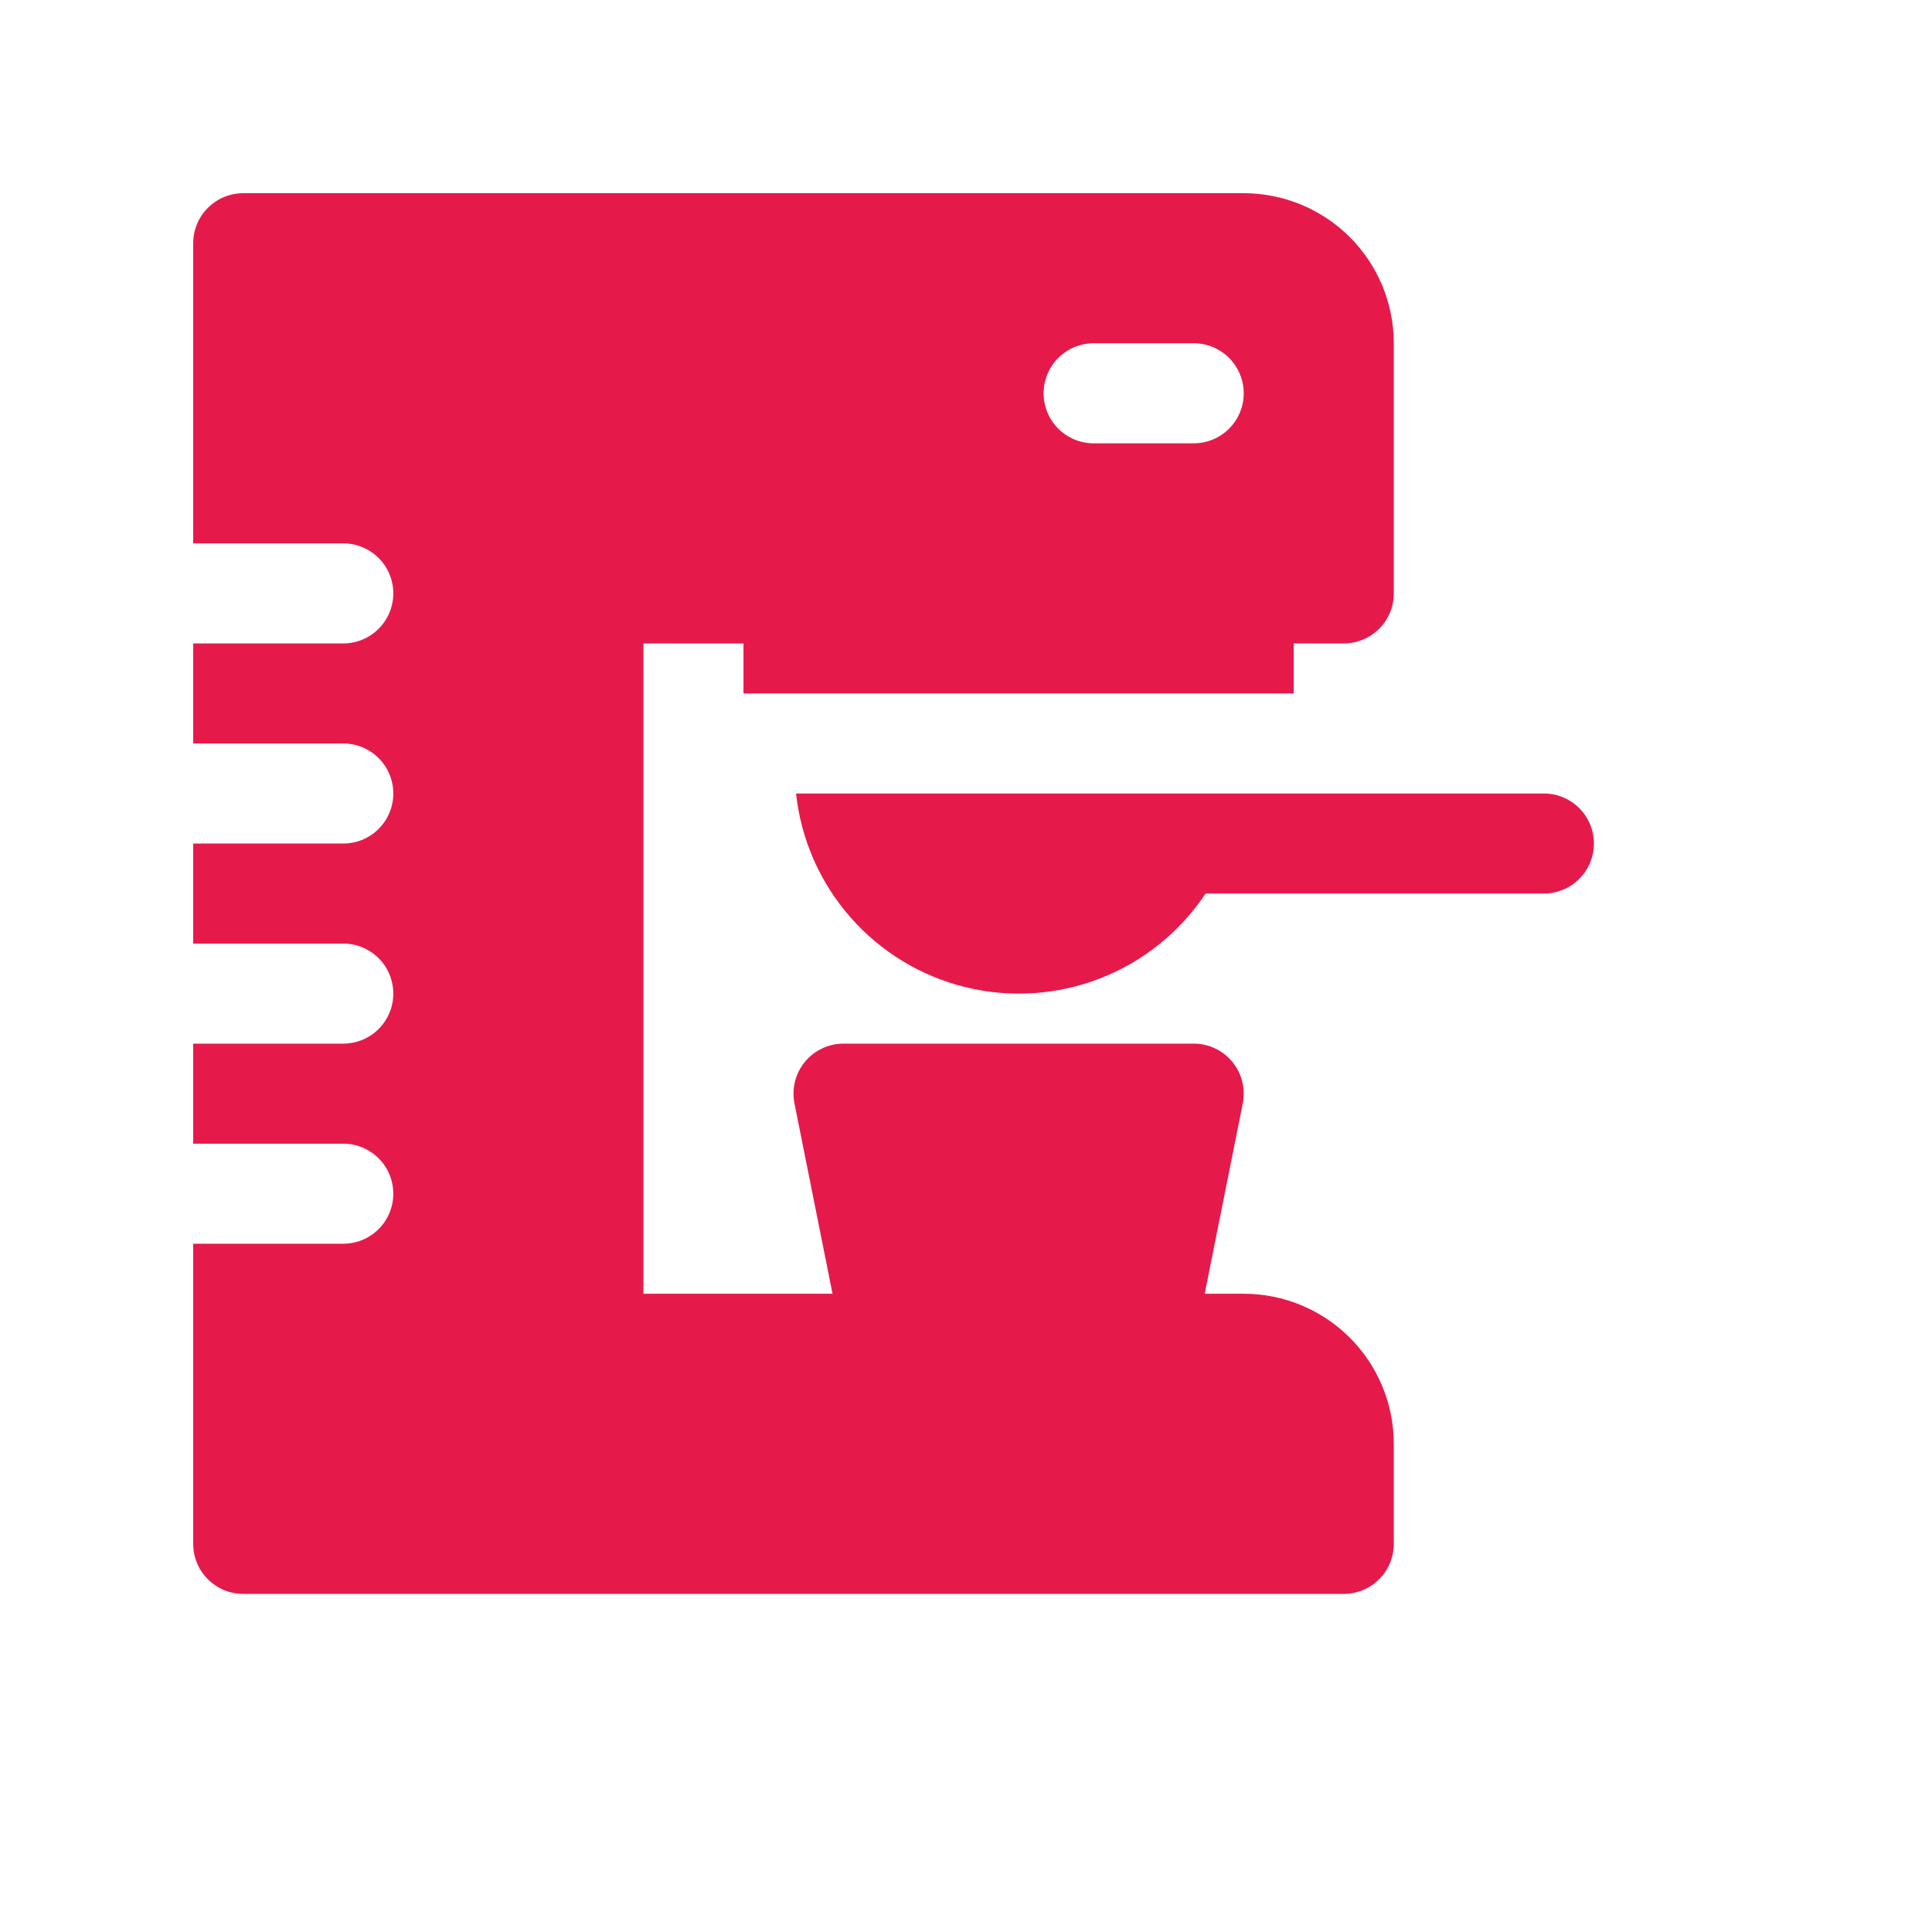 <svg xmlns="http://www.w3.org/2000/svg" width="80" height="80" viewBox="0 0 80 80" fill="none">
    <path d="M51.5 53.571H49.884L51.459 45.7C51.52 45.399 51.514 45.088 51.44 44.79C51.367 44.492 51.228 44.213 51.033 43.975C50.839 43.737 50.594 43.546 50.317 43.414C50.039 43.282 49.736 43.214 49.429 43.214H34.929C34.621 43.214 34.318 43.282 34.04 43.414C33.763 43.546 33.518 43.737 33.324 43.975C33.129 44.213 32.99 44.492 32.917 44.79C32.843 45.088 32.837 45.399 32.899 45.7L34.473 53.571H26.643V26.643H30.786V28.714H53.571V26.643H55.643C56.192 26.643 56.719 26.425 57.108 26.036C57.496 25.648 57.714 25.121 57.714 24.571V14.214C57.714 12.566 57.06 10.986 55.894 9.82C54.729 8.655 53.148 8 51.5 8H10.071C9.522 8 8.995 8.218 8.607 8.607C8.218 8.995 8 9.522 8 10.071V22.5H14.214C14.764 22.5 15.29 22.718 15.679 23.107C16.067 23.495 16.286 24.022 16.286 24.571C16.286 25.121 16.067 25.648 15.679 26.036C15.29 26.425 14.764 26.643 14.214 26.643H8V30.786H14.214C14.764 30.786 15.29 31.004 15.679 31.392C16.067 31.781 16.286 32.308 16.286 32.857C16.286 33.407 16.067 33.933 15.679 34.322C15.29 34.71 14.764 34.929 14.214 34.929H8V39.071H14.214C14.764 39.071 15.29 39.29 15.679 39.678C16.067 40.067 16.286 40.593 16.286 41.143C16.286 41.692 16.067 42.219 15.679 42.608C15.29 42.996 14.764 43.214 14.214 43.214H8V47.357H14.214C14.764 47.357 15.29 47.575 15.679 47.964C16.067 48.352 16.286 48.879 16.286 49.429C16.286 49.978 16.067 50.505 15.679 50.893C15.29 51.282 14.764 51.5 14.214 51.5H8V63.929C8 64.478 8.218 65.005 8.607 65.393C8.995 65.782 9.522 66 10.071 66H55.643C56.192 66 56.719 65.782 57.108 65.393C57.496 65.005 57.714 64.478 57.714 63.929V59.786C57.714 58.138 57.06 56.557 55.894 55.392C54.729 54.226 53.148 53.571 51.5 53.571ZM45.286 14.214H49.429C49.978 14.214 50.505 14.432 50.893 14.821C51.282 15.21 51.5 15.736 51.5 16.286C51.5 16.835 51.282 17.362 50.893 17.75C50.505 18.139 49.978 18.357 49.429 18.357H45.286C44.736 18.357 44.209 18.139 43.821 17.75C43.432 17.362 43.214 16.835 43.214 16.286C43.214 15.736 43.432 15.21 43.821 14.821C44.209 14.432 44.736 14.214 45.286 14.214ZM66 34.929C66 35.478 65.782 36.005 65.393 36.393C65.005 36.782 64.478 37 63.929 37H49.922C48.865 38.589 47.345 39.814 45.568 40.508C43.79 41.202 41.842 41.332 39.989 40.879C38.135 40.426 36.466 39.413 35.209 37.977C33.952 36.542 33.167 34.754 32.963 32.857H63.929C64.478 32.857 65.005 33.075 65.393 33.464C65.782 33.852 66 34.379 66 34.929Z" fill="#E51A4B"/>
</svg>